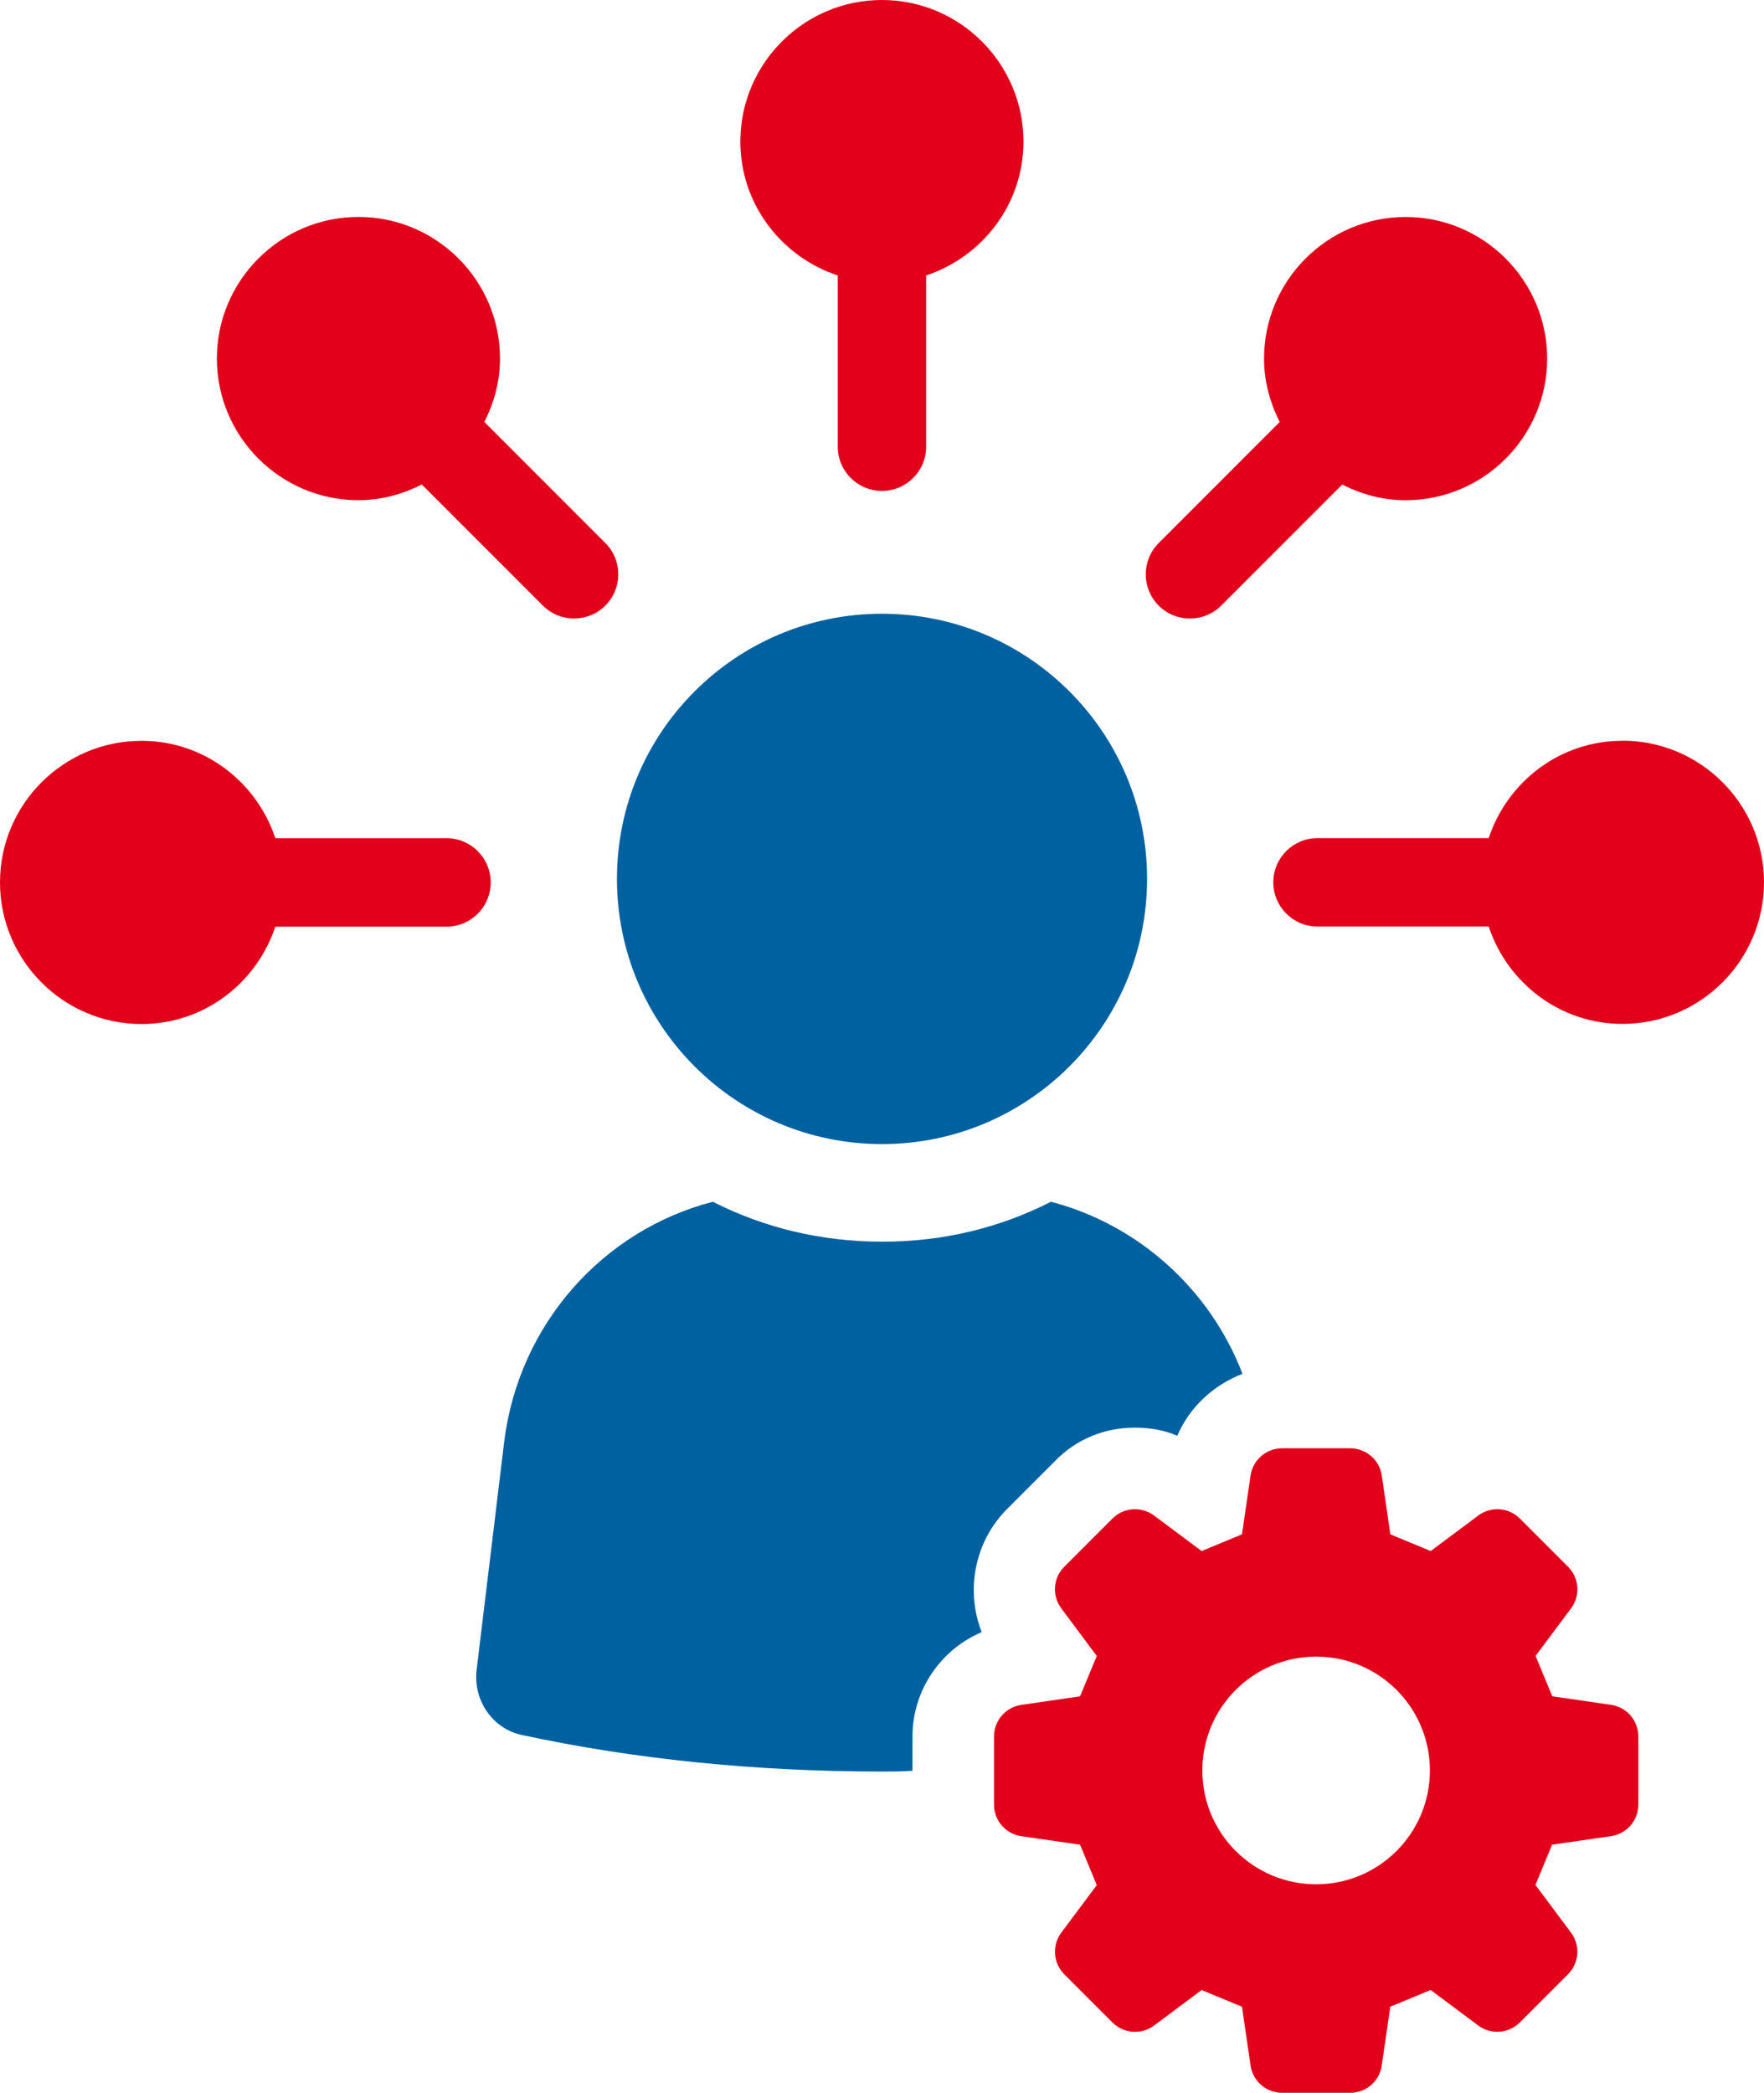 <?xml version="1.0" encoding="UTF-8"?><svg id="a" xmlns="http://www.w3.org/2000/svg" viewBox="0 0 400 474.34"><path d="m189.97,62.43v38.82c0,5.54,4.49,10.02,10.02,10.02s10.02-4.49,10.02-10.02v-38.82c12.77-4.24,22.07-16.16,22.07-30.33,0-17.7-14.4-32.1-32.1-32.1s-32.1,14.4-32.1,32.1c0,14.17,9.3,26.1,22.07,30.33Z" fill="#e2001a" stroke-width="0"/><path d="m81.28,113.37c5.19,0,10.02-1.35,14.37-3.55l27.44,27.44c1.96,1.96,4.52,2.93,7.09,2.93s5.13-.98,7.09-2.93c3.91-3.92,3.91-10.26,0-14.18l-27.44-27.44c2.2-4.34,3.55-9.18,3.55-14.37,0-17.7-14.4-32.1-32.1-32.1s-32.1,14.4-32.1,32.1,14.4,32.1,32.1,32.1Z" fill="#e2001a" stroke-width="0"/><path d="m111.27,200c0-5.54-4.49-10.02-10.02-10.02h-38.82c-4.24-12.77-16.16-22.07-30.33-22.07-17.7,0-32.1,14.4-32.1,32.1s14.4,32.1,32.1,32.1c14.17,0,26.09-9.3,30.33-22.07h38.82c5.54,0,10.02-4.49,10.02-10.02Z" fill="#e2001a" stroke-width="0"/><path d="m367.9,167.9c-14.17,0-26.1,9.3-30.33,22.07h-38.82c-5.54,0-10.02,4.49-10.02,10.02s4.49,10.02,10.02,10.02h38.82c4.24,12.77,16.16,22.07,30.33,22.07,17.7,0,32.1-14.4,32.1-32.1s-14.4-32.1-32.1-32.1Z" fill="#e2001a" stroke-width="0"/><path d="m269.83,140.2c2.56,0,5.13-.98,7.09-2.93l27.44-27.44c4.34,2.2,9.18,3.55,14.37,3.55,17.7,0,32.1-14.4,32.1-32.1s-14.4-32.1-32.1-32.1-32.1,14.4-32.1,32.1c0,5.19,1.35,10.02,3.55,14.37l-27.44,27.44c-3.91,3.92-3.91,10.26,0,14.18,1.96,1.96,4.53,2.93,7.09,2.93Z" fill="#e2001a" stroke-width="0"/><path d="m281.74,311.39c-6.65,2.59-12.01,7.58-14.78,14.04-2.96-1.29-6.28-1.84-9.61-1.84-6.84,0-13.3,2.58-18.11,7.57l-10.9,10.9c-7.39,7.39-9.42,18.48-5.73,27.89-9.24,3.88-15.7,13.12-15.7,23.65v7.76c-2.4.18-4.62.18-6.84.18-28.64,0-56.17-2.77-81.85-8.31-6.65-1.48-10.9-7.95-10.16-14.6l6.28-51.92c3.33-26.6,22.36-47.85,47.3-54.32,11.64,5.91,24.57,9.05,38.43,9.05s26.6-3.14,38.25-9.05c19.77,5.17,36.03,19.77,43.42,38.98Z" fill="#0061a1" stroke-width="0"/><path d="m200,259.32c33.2,0,60.11-26.92,60.11-60.11s-26.91-60.1-60.11-60.1-60.1,26.91-60.1,60.1,26.91,60.11,60.1,60.11Z" fill="#0061a1" stroke-width="0"/><path d="m313.32,468.16l1.94-13.32c4.04-1.67,5.12-2.12,9.15-3.79l10.79,8.05c2.88,2.14,6.89,1.85,9.43-.69l10.93-10.93c2.54-2.54,2.83-6.56.68-9.43l-8.07-10.81c1.67-4.02,2.11-5.1,3.78-9.12l13.36-1.94c3.55-.52,6.19-3.56,6.19-7.15v-15.46c0-3.59-2.63-6.64-6.19-7.15l-13.32-1.94c-1.67-4.03-2.12-5.11-3.79-9.15l8.05-10.78c2.15-2.88,1.86-6.9-.68-9.43l-10.93-10.93c-2.54-2.54-6.56-2.82-9.43-.68l-10.79,8.05c-4.04-1.68-5.12-2.12-9.15-3.79l-1.94-13.32c-.51-3.55-3.56-6.18-7.15-6.18h-15.46c-3.59,0-6.64,2.63-7.15,6.18l-1.94,13.32c-4.04,1.67-5.12,2.11-9.15,3.79l-10.79-8.05c-2.87-2.14-6.89-1.86-9.43.68l-10.93,10.93c-2.54,2.54-2.83,6.55-.68,9.43l8.05,10.79c-1.67,4.04-2.12,5.12-3.79,9.15l-13.32,1.94c-3.55.51-6.19,3.56-6.19,7.15v15.46c0,3.59,2.63,6.63,6.19,7.15l13.32,1.93c1.67,4.04,2.12,5.12,3.79,9.16l-8.05,10.78c-2.14,2.88-1.85,6.9.68,9.43l10.93,10.93c2.54,2.54,6.56,2.83,9.43.69l10.79-8.05c4.04,1.67,5.12,2.12,9.15,3.79l1.94,13.32c.51,3.55,3.56,6.19,7.15,6.19h15.46c3.59,0,6.64-2.64,7.15-6.19Zm-14.88-41.07c-14.25,0-25.8-11.54-25.8-25.8s11.55-25.8,25.8-25.8,25.8,11.55,25.8,25.8-11.55,25.8-25.8,25.8Z" fill="#e2001a" stroke-width="0"/></svg>